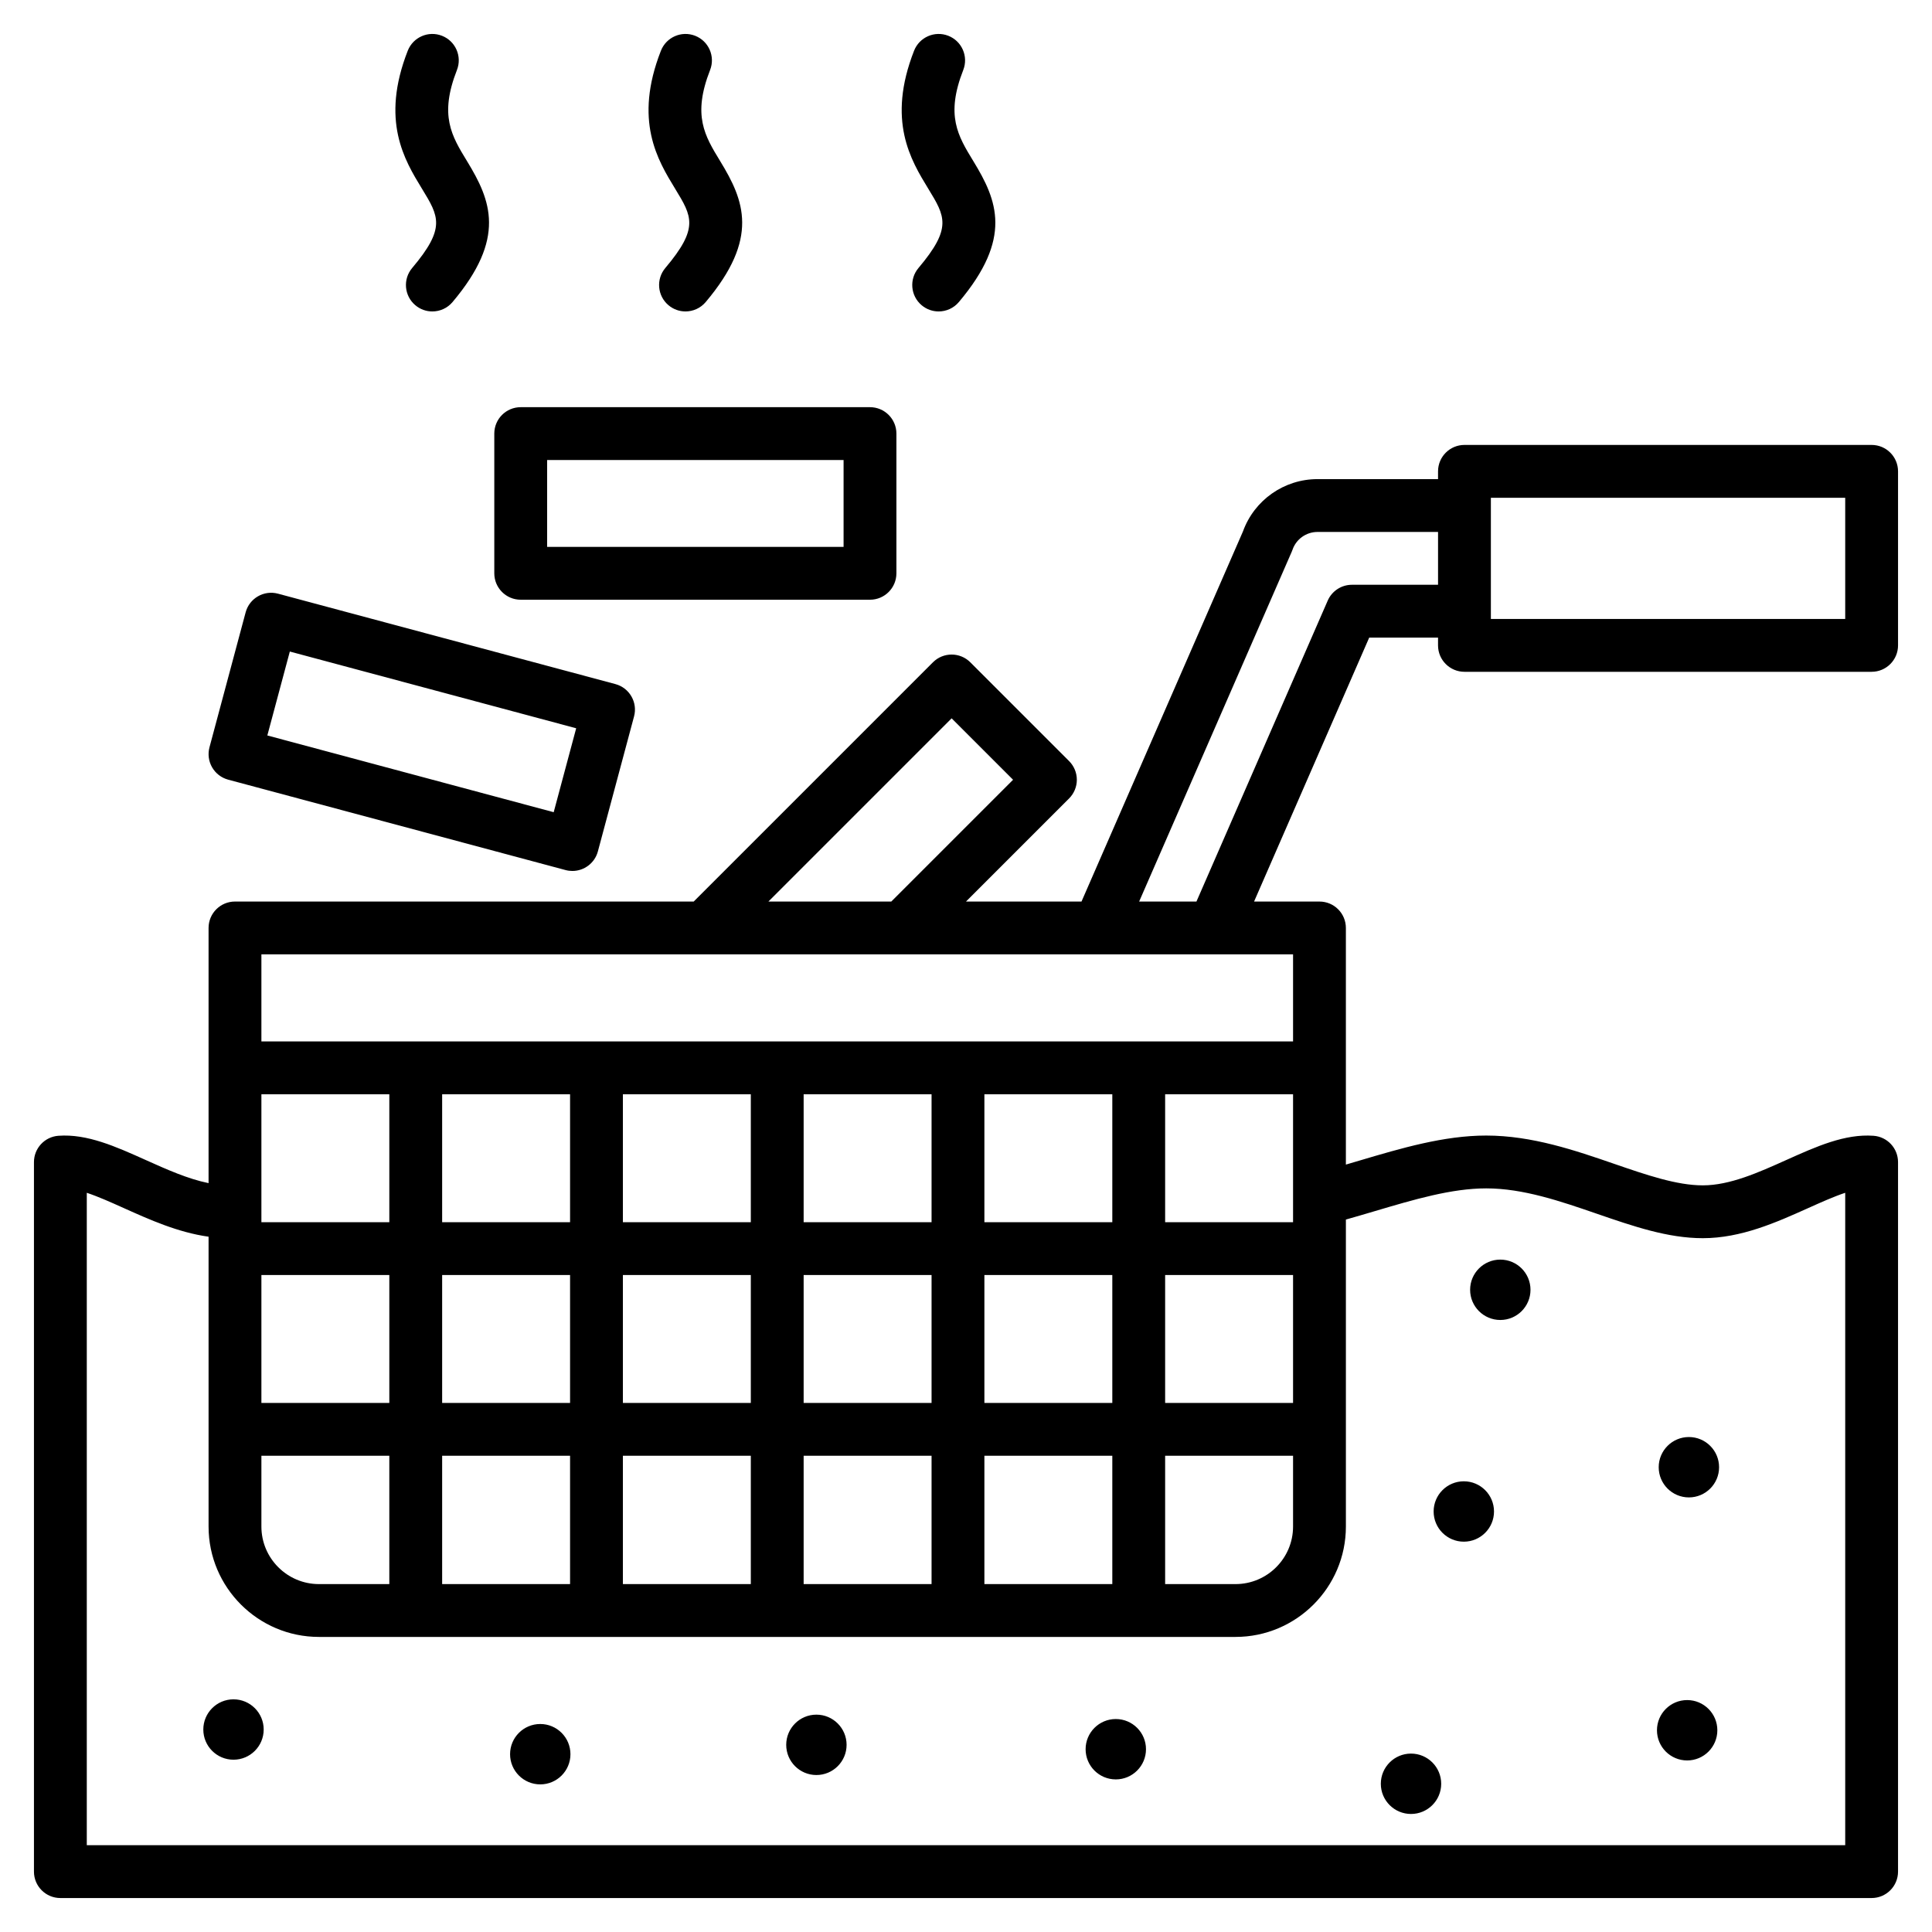 <svg id="Layer_1" enable-background="new 0 0 512 512" viewBox="0 0 512 512" xmlns="http://www.w3.org/2000/svg"><path d="m388.097 178.033h107.903c3.866 0 7-3.134 7-7v-46.122c0-3.866-3.134-7-7-7h-107.903c-3.866 0-7 3.134-7 7v2.061h-31.947c-8.849 0-16.747 5.554-19.749 13.853l-42.79 98.093h-30.609l27.322-27.322c1.312-1.313 2.05-3.093 2.05-4.95s-.738-3.637-2.05-4.95l-26.182-26.181c-2.733-2.733-7.166-2.733-9.899 0l-63.402 63.403h-121.568c-3.866 0-7 3.134-7 7v67.625c-5.501-1.116-11.147-3.652-16.651-6.126-7.988-3.59-15.537-6.974-23.131-6.425-3.659.268-6.491 3.314-6.491 6.982v188.026c0 3.866 3.134 7 7 7h480c3.866 0 7-3.134 7-7v-188.026c0-3.668-2.832-6.715-6.491-6.981-7.604-.555-15.144 2.837-23.132 6.425-7.346 3.301-14.942 6.714-22.114 6.714-6.939 0-14.998-2.776-23.529-5.717-10.178-3.507-21.713-7.482-33.879-7.482-11.207 0-22.574 3.37-33.567 6.63-1.194.354-2.401.71-3.614 1.066v-62.709c0-3.866-3.134-7-7-7h-17.33l30.511-69.946h18.24v2.061c.002 3.864 3.136 6.998 7.002 6.998zm7-46.121h93.903v32.122h-93.903zm-142.904 58.453 16.282 16.282-32.272 32.272h-32.563zm-5.319 181.43h-33.9v-33.899h33.9zm14-33.9h33.9v33.899h-33.9zm-61.9 33.9h-33.9v-33.899h33.9zm-47.9 0h-33.9v-33.899h33.9zm-47.9 0h-33.9v-33.899h33.9zm-33.901 14h33.9v34.007h-18.646c-8.411 0-15.253-6.843-15.253-15.253v-18.754zm47.901 0h33.9v34.007h-33.9zm47.9 0h33.9v34.007h-33.9zm47.9 0h33.9v34.007h-33.9zm47.9 0h33.9v34.007h-33.9zm47.9 0h33.901v18.754c0 8.41-6.842 15.253-15.253 15.253h-18.648zm33.901-14h-33.901v-33.899h33.901zm-33.901-47.9v-33.901h33.901v33.901zm-14 0h-33.9v-33.901h33.9zm-47.9 0h-33.9v-33.901h33.9zm-47.9 0h-33.9v-33.901h33.9zm-47.9 0h-33.9v-33.901h33.9zm-47.9 0h-33.9v-33.901h33.9zm261.095-2.911c10.497-3.112 20.412-6.052 29.587-6.052 9.821 0 19.733 3.415 29.318 6.719 9.671 3.332 18.806 6.48 28.09 6.48 10.172 0 19.564-4.221 27.852-7.943 3.489-1.567 6.871-3.087 9.885-4.086v172.898h-466.001v-172.898c3.014.999 6.396 2.519 9.885 4.086 6.781 3.047 14.304 6.423 22.389 7.551v76.81c0 16.13 13.123 29.253 29.253 29.253h242.896c16.13 0 29.253-13.123 29.253-29.253v-81.355c2.567-.724 5.107-1.472 7.593-2.21zm-21.594-44.99h-273.402v-23.075h273.402zm15.598-121.022c-2.784 0-5.303 1.65-6.416 4.201l-34.786 79.745h-15.187l40.446-92.722c.073-.168.14-.339.2-.512.974-2.818 3.634-4.712 6.619-4.712h31.947v14zm-179.348-104.94c-4.653-7.624-11.027-18.065-3.778-36.583 1.409-3.6 5.469-5.375 9.069-3.967s5.376 5.47 3.967 9.069c-4.716 12.05-1.447 17.405 2.692 24.186 6.342 10.391 10.43 20.37-3.859 37.312-1.385 1.642-3.363 2.487-5.354 2.487-1.594 0-3.196-.541-4.509-1.649-2.956-2.493-3.331-6.909-.838-9.864 8.948-10.609 7.092-13.648 2.61-20.991zm-67.089 0c-4.654-7.624-11.027-18.065-3.779-36.583 1.409-3.6 5.471-5.375 9.07-3.967 3.6 1.409 5.376 5.47 3.967 9.07-4.716 12.049-1.447 17.405 2.691 24.186 6.343 10.391 10.43 20.37-3.859 37.312-1.385 1.642-3.363 2.487-5.354 2.487-1.594 0-3.196-.541-4.509-1.649-2.956-2.493-3.331-6.909-.838-9.864 8.949-10.61 7.093-13.649 2.611-20.992zm134.178 0c-4.654-7.624-11.027-18.065-3.779-36.583 1.409-3.6 5.472-5.375 9.07-3.967 3.6 1.409 5.376 5.47 3.967 9.07-4.716 12.049-1.447 17.405 2.692 24.186 6.342 10.391 10.43 20.37-3.859 37.312-1.385 1.642-3.363 2.487-5.354 2.487-1.594 0-3.196-.541-4.509-1.649-2.956-2.493-3.331-6.909-.838-9.864 8.947-10.61 7.092-13.649 2.61-20.992zm-185.552 156.586 89.411 23.958c.607.163 1.216.24 1.816.24 3.09 0 5.919-2.062 6.757-5.19l9.583-35.764c1-3.734-1.215-7.572-4.95-8.573l-89.41-23.958c-3.735-1-7.572 1.216-8.573 4.949l-9.583 35.764c-.48 1.793-.229 3.704.699 5.312s2.456 2.781 4.25 3.262zm16.345-33.953 75.887 20.335-5.959 22.241-75.888-20.334zm61.186-13.731h92.564c3.866 0 7-3.134 7-7v-37.026c0-3.866-3.134-7-7-7h-92.564c-3.866 0-7 3.134-7 7v37.026c0 3.866 3.134 7 7 7zm7-37.026h78.564v23.026h-78.564zm220.939 350.813c0-4.418 3.582-8 8-8s8 3.582 8 8-3.582 8-8 8-8-3.581-8-8zm13.995-72.16c0-4.418 3.582-8 8-8s8 3.582 8 8-3.582 8-8 8-8-3.582-8-8zm59.646-11.731c0-4.418 3.582-8 8-8s8 3.582 8 8-3.582 8-8 8c-4.419 0-8-3.582-8-8zm-49.977-47.02c0-4.418 3.582-8 8-8s8 3.582 8 8-3.582 8-8 8-8-3.582-8-8zm49.517 116.728c0-4.418 3.582-8 8-8s8 3.582 8 8-3.582 8-8 8-8-3.582-8-8zm-369.234-.197c0 4.418-3.581 8-8 8s-8-3.582-8-8 3.581-8 8-8 8 3.582 8 8zm81.294 6.539c0 4.418-3.582 8-8 8s-8-3.582-8-8 3.582-8 8-8c4.419 0 8 3.582 8 8zm73.181-2.479c0 4.418-3.581 8-8 8s-8-3.582-8-8 3.582-8 8-8 8 3.582 8 8zm79.343 1.161c0 4.418-3.582 8-8 8s-8-3.582-8-8 3.582-8 8-8 8 3.581 8 8z"/></svg>